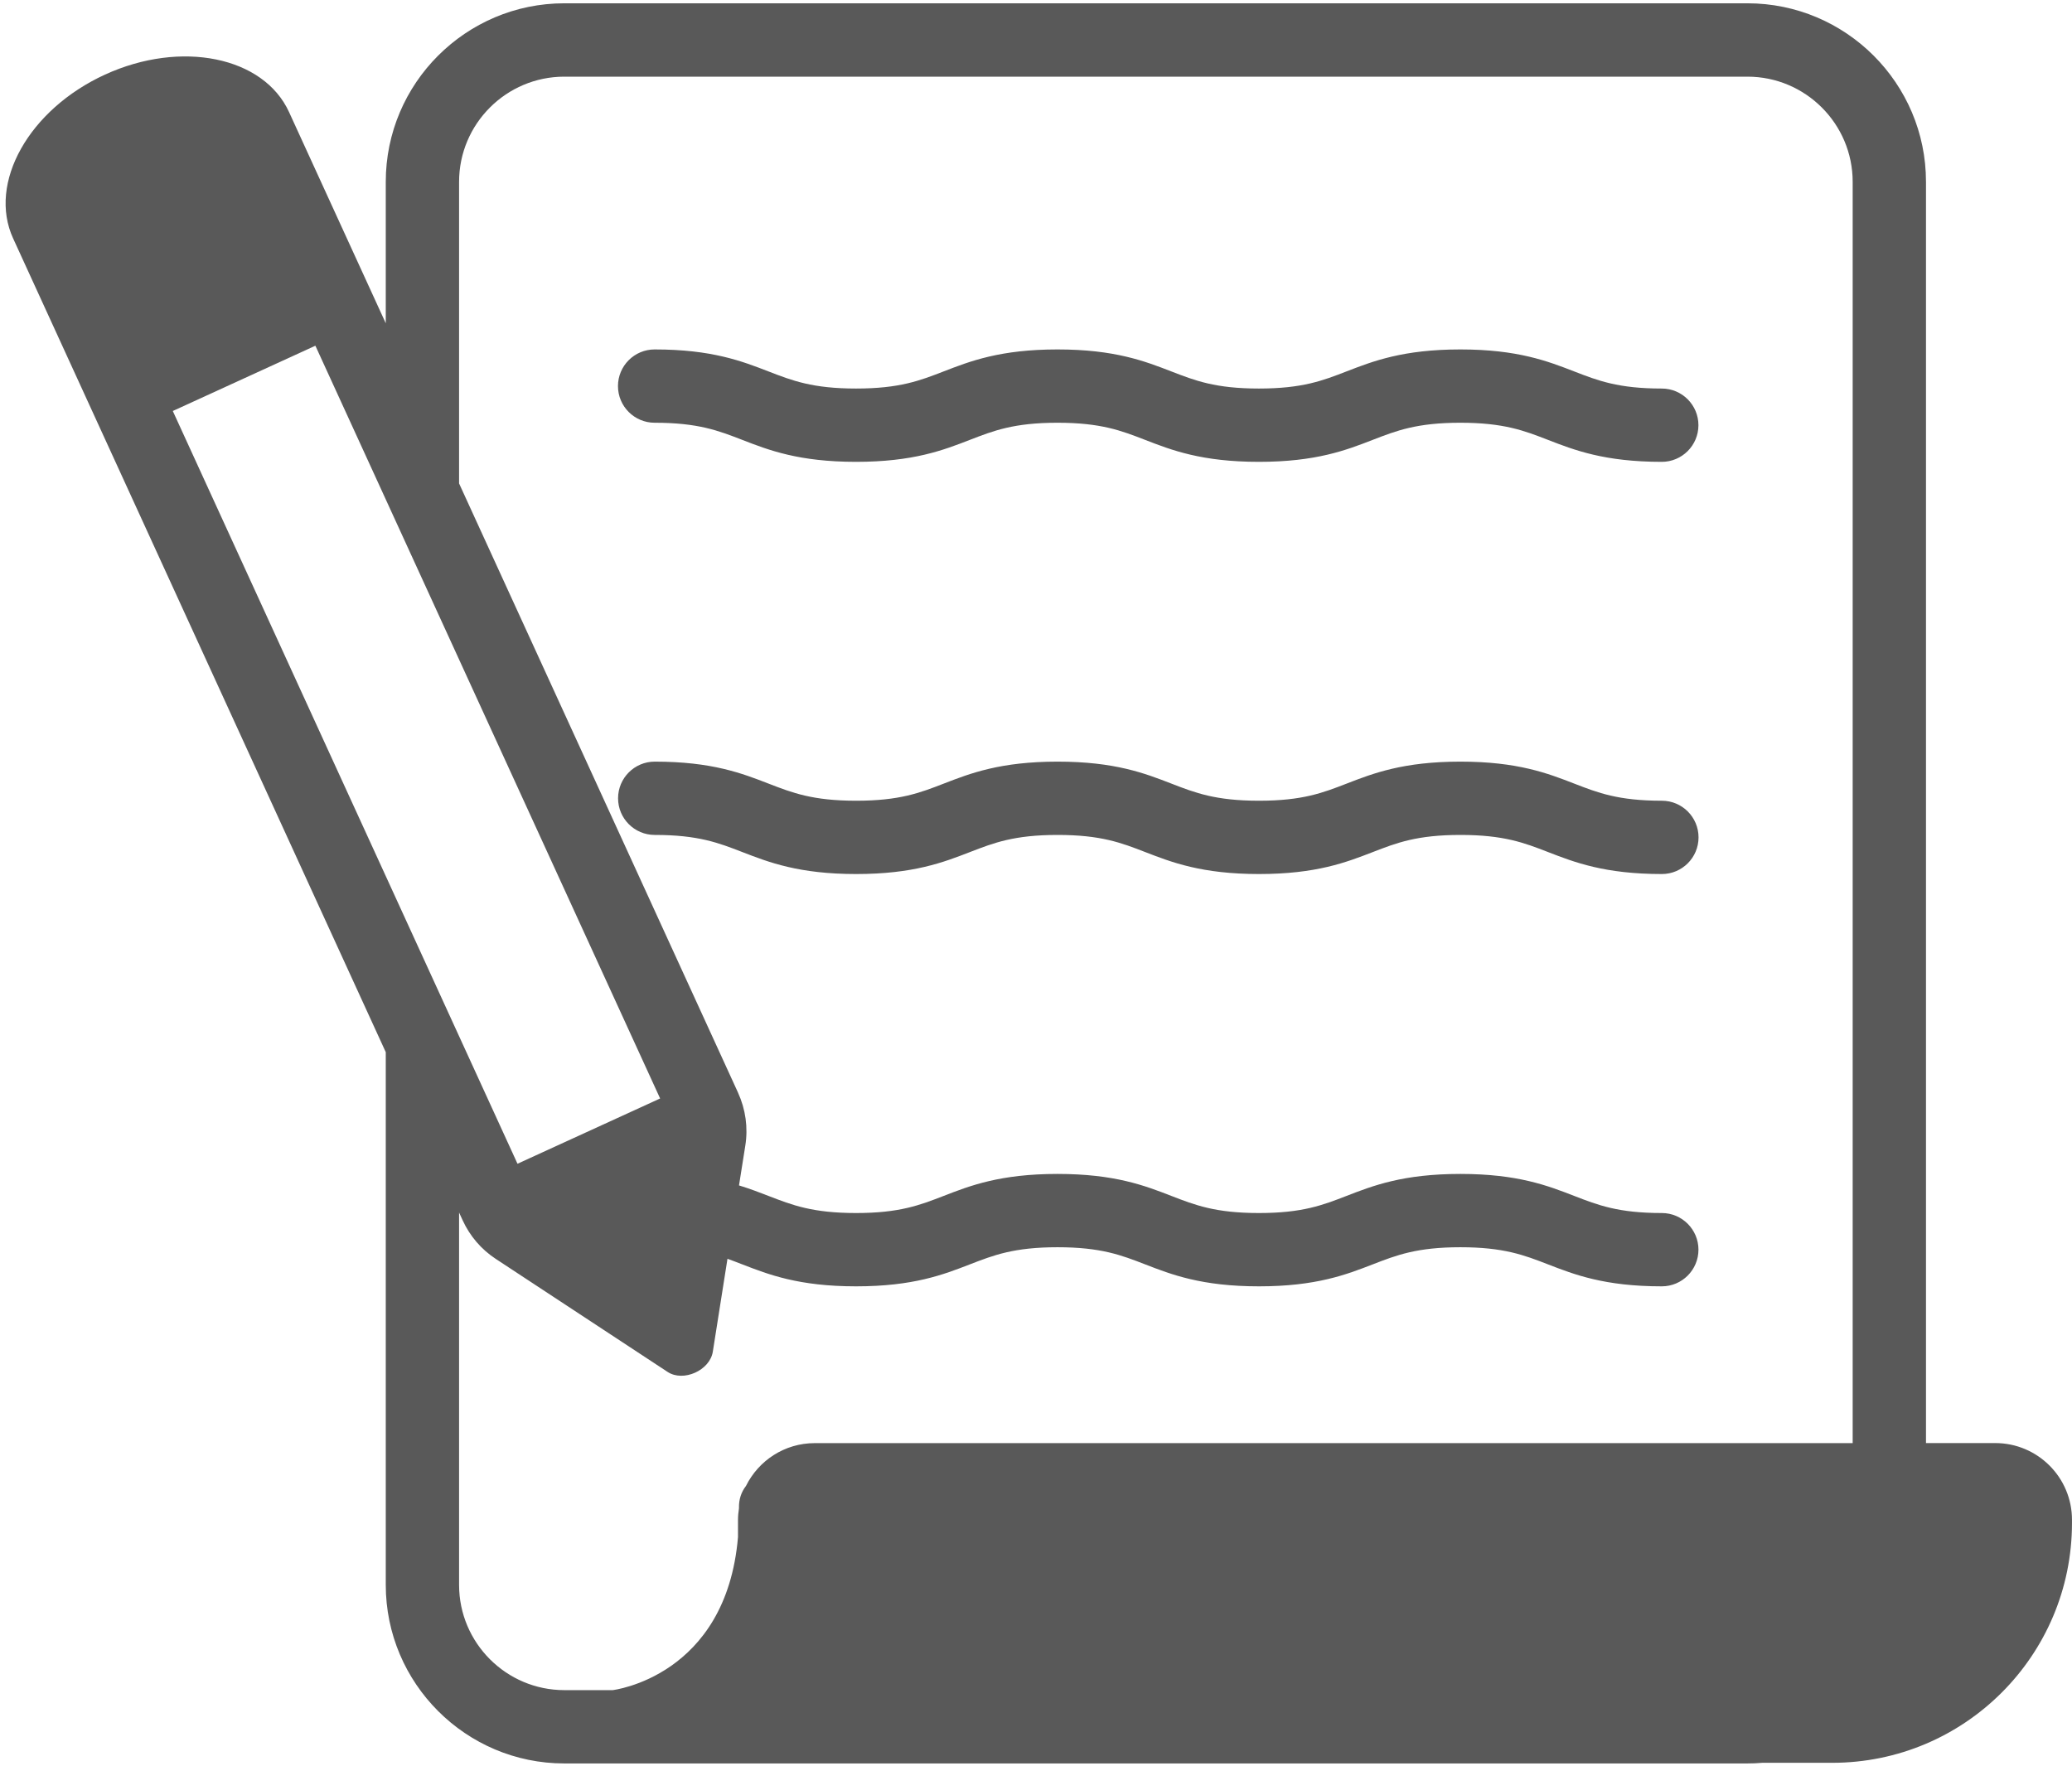 <?xml version="1.0" encoding="UTF-8"?> <svg xmlns="http://www.w3.org/2000/svg" width="149" height="127" viewBox="0 0 149 127" fill="none"><path d="M143.477 103.783H138.5V13.073C138.5 5.994 132.739 0.237 125.66 0.237H40.581C33.502 0.237 27.741 5.994 27.741 13.073V23.249L20.785 8.058C18.957 4.068 13.02 2.859 7.551 5.365C2.082 7.871 -0.885 13.154 0.943 17.144L27.741 75.671V113.984C27.741 121.063 33.502 126.824 40.581 126.824H125.66C126.019 126.824 126.377 126.81 126.725 126.778H131.752C141.277 126.778 148.999 119.056 148.999 109.53V109.305C148.999 106.254 146.528 103.783 143.477 103.783ZM12.426 29.558L22.679 24.863L47.47 79L37.214 83.695L12.426 29.558ZM33.013 113.984V87.204L33.27 87.762C33.787 88.894 34.613 89.857 35.653 90.539L48.008 98.666C49.14 99.411 51.045 98.56 51.259 97.214L52.314 90.529C52.665 90.655 53.01 90.789 53.365 90.926C55.277 91.667 57.446 92.511 61.562 92.511C65.678 92.511 67.846 91.667 69.758 90.926C71.456 90.269 72.918 89.699 76.047 89.699C79.175 89.699 80.637 90.269 82.335 90.926C84.247 91.667 86.416 92.511 90.532 92.511C94.648 92.511 96.817 91.667 98.729 90.926C100.426 90.269 101.889 89.699 105.017 89.699C108.145 89.699 109.611 90.269 111.305 90.926C113.217 91.667 115.386 92.511 119.502 92.511C120.957 92.511 122.138 91.33 122.138 89.875C122.138 88.42 120.957 87.239 119.502 87.239C116.374 87.239 114.908 86.669 113.214 86.012C111.302 85.27 109.133 84.427 105.017 84.427C100.901 84.427 98.732 85.27 96.82 86.012C95.122 86.669 93.66 87.239 90.532 87.239C87.403 87.239 85.941 86.669 84.244 86.012C82.331 85.27 80.163 84.427 76.047 84.427C71.931 84.427 69.762 85.27 67.85 86.012C66.152 86.669 64.69 87.239 61.562 87.239C58.433 87.239 56.971 86.669 55.273 86.012C54.616 85.759 53.931 85.492 53.143 85.253L53.597 82.385C53.801 81.098 53.618 79.78 53.077 78.595C53.073 78.581 53.07 78.571 53.062 78.557L33.013 34.768V13.077C33.013 8.905 36.409 5.513 40.581 5.513H125.66C129.832 5.513 133.228 8.905 133.228 13.077V103.787H58.592C56.419 103.787 54.549 105.042 53.646 106.863C53.305 107.305 53.129 107.826 53.14 108.434C53.14 108.448 53.14 108.462 53.14 108.476C53.098 108.747 53.07 109.024 53.07 109.305V110.546C52.215 120.602 44.061 121.551 44.061 121.551H40.581C36.409 121.551 33.013 118.156 33.013 113.984Z" fill="#595959"></path><path d="M47.075 30.403C50.203 30.403 51.665 30.973 53.363 31.63C55.275 32.372 57.444 33.215 61.56 33.215C65.676 33.215 67.845 32.372 69.757 31.63C71.454 30.973 72.917 30.403 76.045 30.403C79.173 30.403 80.635 30.973 82.333 31.63C84.245 32.372 86.414 33.215 90.53 33.215C94.646 33.215 96.815 32.372 98.727 31.63C100.425 30.973 101.887 30.403 105.015 30.403C108.143 30.403 109.609 30.973 111.303 31.63C113.215 32.372 115.384 33.215 119.5 33.215C120.955 33.215 122.136 32.034 122.136 30.579C122.136 29.124 120.955 27.943 119.5 27.943C116.372 27.943 114.906 27.373 113.212 26.716C111.3 25.975 109.131 25.131 105.015 25.131C100.899 25.131 98.73 25.975 96.818 26.716C95.121 27.373 93.658 27.943 90.53 27.943C87.402 27.943 85.939 27.373 84.242 26.716C82.33 25.975 80.161 25.131 76.045 25.131C71.929 25.131 69.76 25.975 67.848 26.716C66.15 27.373 64.688 27.943 61.56 27.943C58.432 27.943 56.969 27.373 55.272 26.716C53.359 25.975 51.191 25.131 47.075 25.131C45.62 25.131 44.439 26.312 44.439 27.767C44.439 29.222 45.62 30.403 47.075 30.403Z" fill="#595959"></path><path d="M119.507 57.587C116.379 57.587 114.913 57.017 113.219 56.36C111.307 55.618 109.138 54.775 105.022 54.775C100.906 54.775 98.738 55.618 96.826 56.36C95.128 57.017 93.666 57.587 90.537 57.587C87.409 57.587 85.947 57.017 84.249 56.36C82.337 55.618 80.168 54.775 76.052 54.775C71.936 54.775 69.767 55.618 67.855 56.36C66.158 57.017 64.695 57.587 61.567 57.587C58.439 57.587 56.977 57.017 55.279 56.36C53.367 55.618 51.198 54.775 47.082 54.775C45.627 54.775 44.446 55.956 44.446 57.411C44.446 58.866 45.627 60.047 47.082 60.047C50.21 60.047 51.673 60.617 53.37 61.274C55.282 62.015 57.451 62.859 61.567 62.859C65.683 62.859 67.852 62.015 69.764 61.274C71.462 60.617 72.924 60.047 76.052 60.047C79.18 60.047 80.643 60.617 82.341 61.274C84.253 62.015 86.421 62.859 90.537 62.859C94.653 62.859 96.822 62.015 98.734 61.274C100.432 60.617 101.894 60.047 105.022 60.047C108.151 60.047 109.616 60.617 111.311 61.274C113.223 62.015 115.391 62.859 119.507 62.859C120.963 62.859 122.144 61.678 122.144 60.223C122.144 58.768 120.963 57.587 119.507 57.587Z" fill="#595959"></path></svg> 